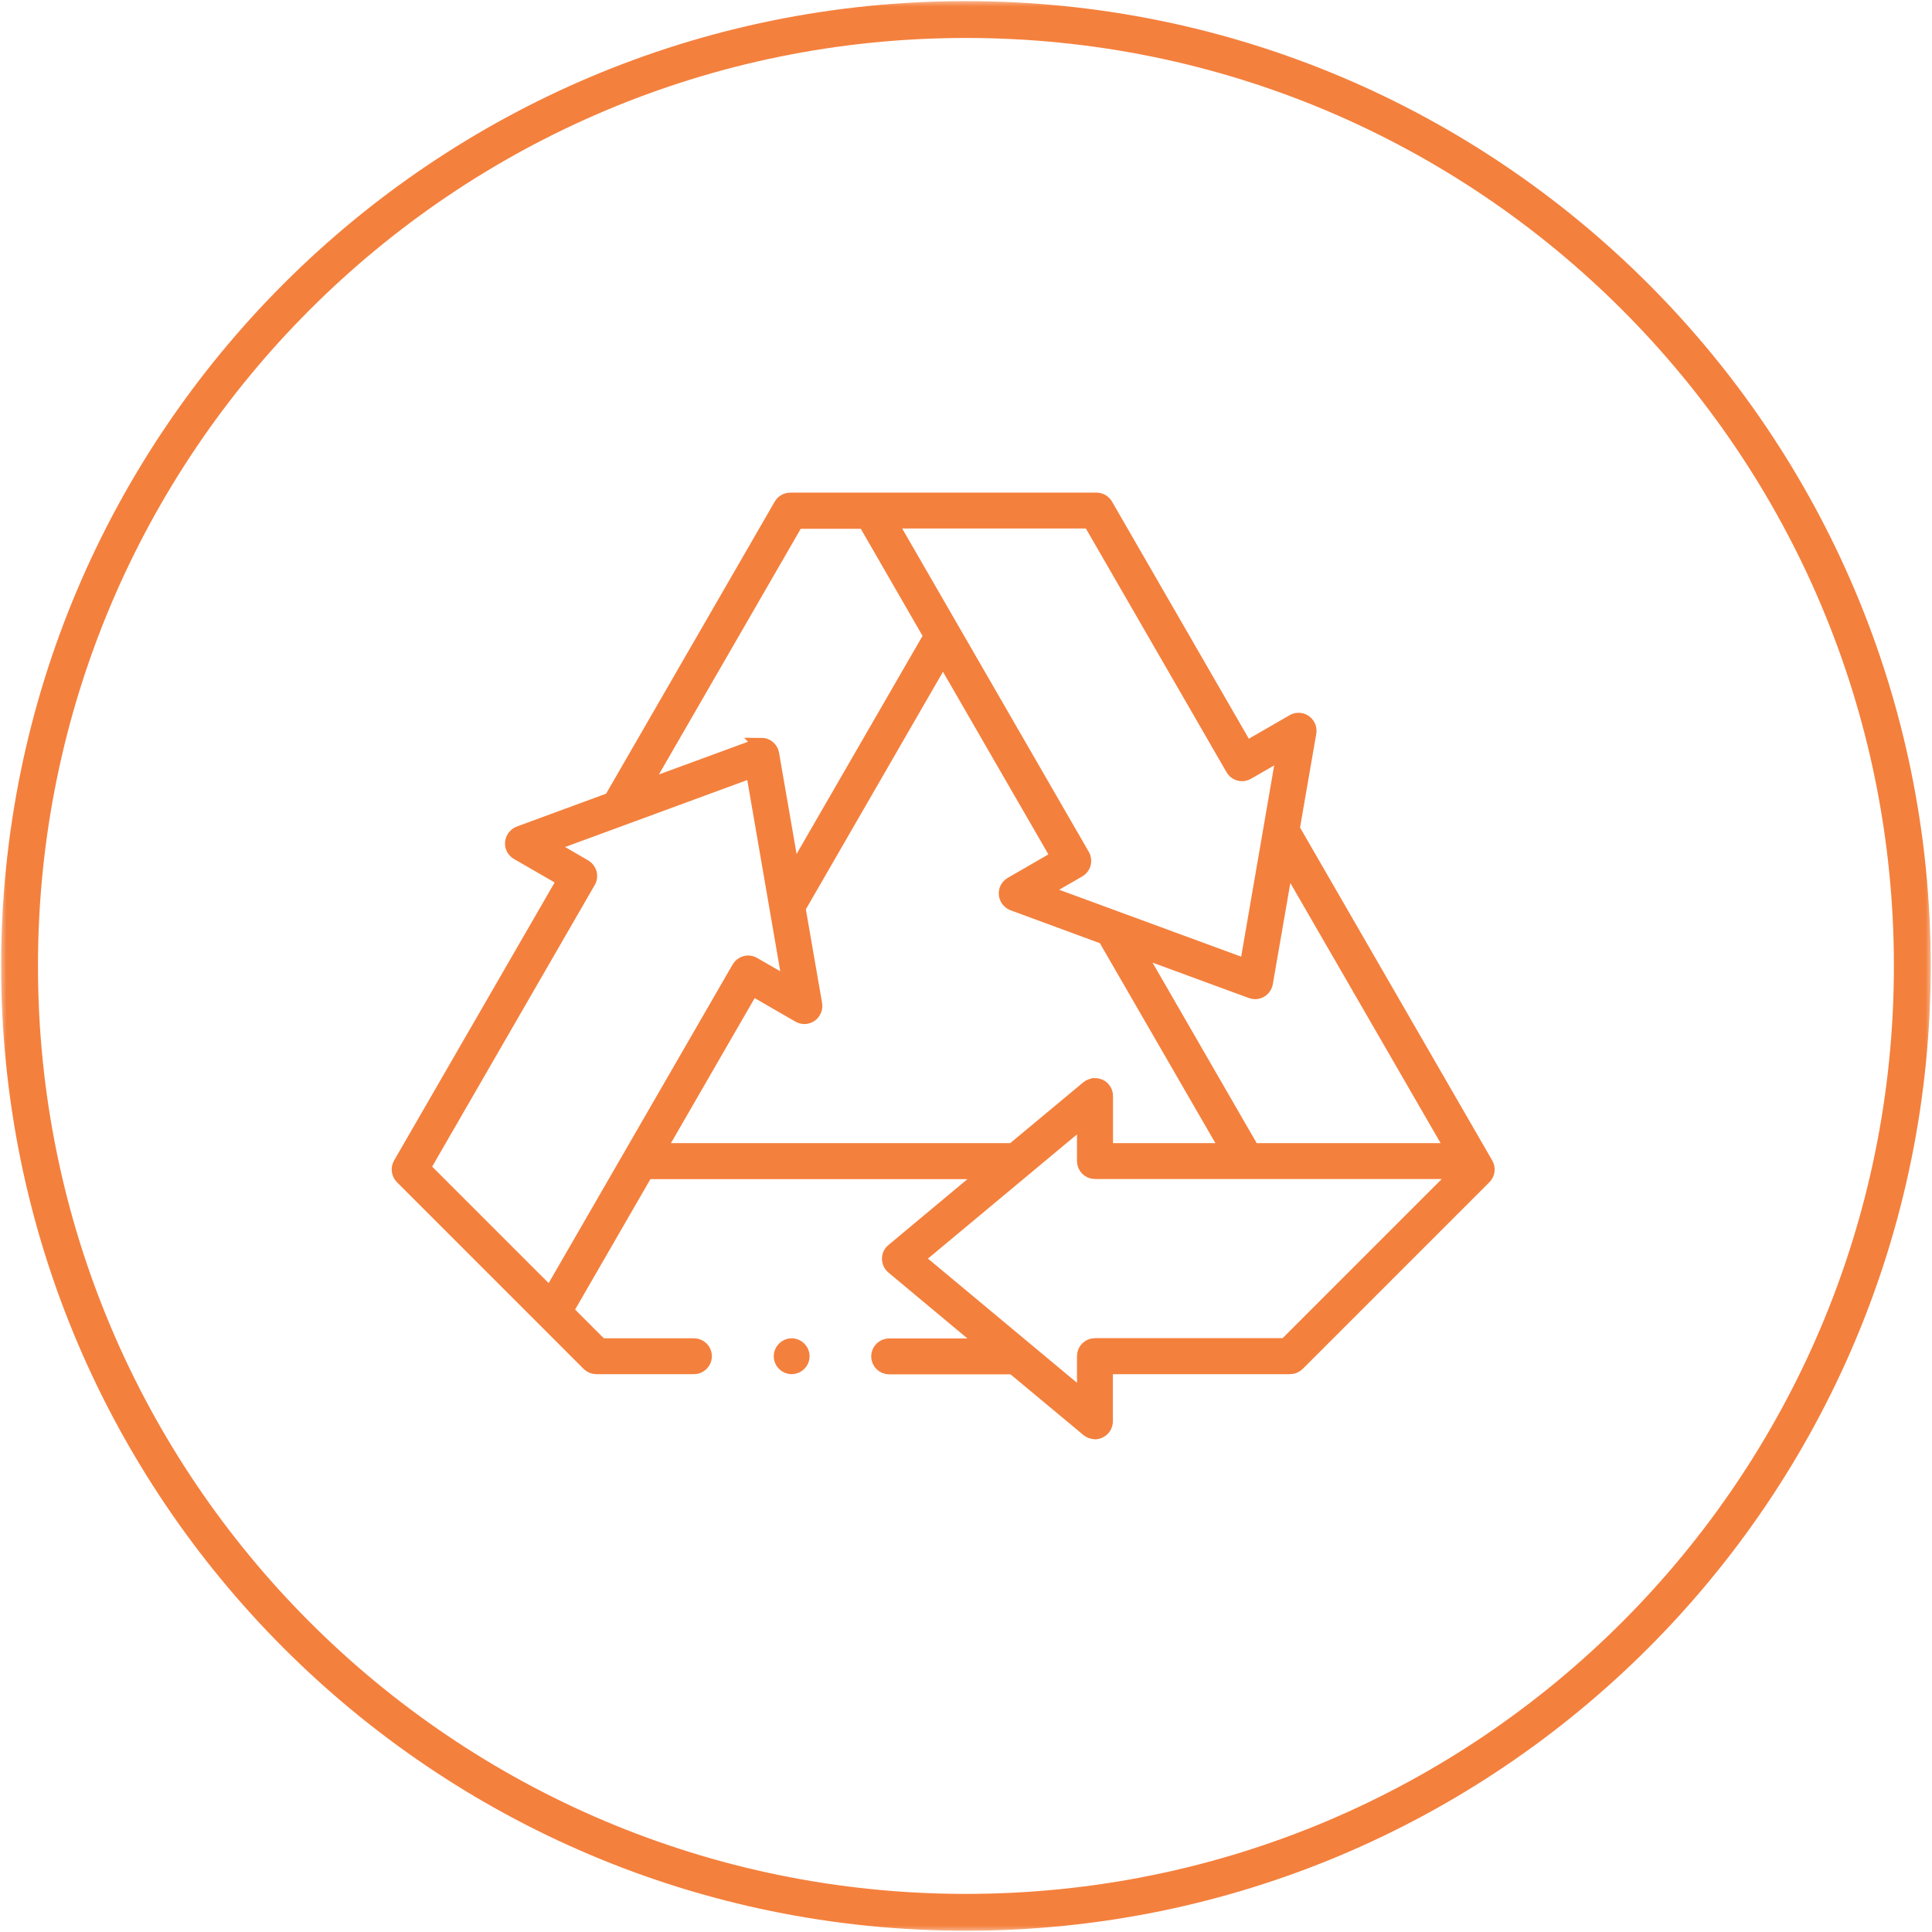 <?xml version="1.0" encoding="UTF-8"?>
<svg xmlns="http://www.w3.org/2000/svg" xmlns:xlink="http://www.w3.org/1999/xlink" width="150px" height="150px" viewBox="0 0 150 150" version="1.1">
  <title>8C96BFF7-EEDC-C6FF-6734-880D496000FD</title>
  <defs>
    <rect id="path-1" x="0" y="0" width="150" height="150"></rect>
  </defs>
  <g id="Page-1" stroke="none" stroke-width="1" fill="none" fill-rule="evenodd">
    <g id="Como-Funciona" transform="translate(-736, -995)">
      <g id="Frame" transform="translate(736, 995)">
        <mask id="mask-2" fill="white">
          <use xlink:href="#path-1"></use>
        </mask>
        <g id="Frame-(Background/Mask)"></g>
        <g id="Group" mask="url(#mask-2)" fill="#F4803D" stroke="#F4803D" stroke-dasharray="0,0" stroke-width="1.11">
          <g transform="translate(30.967, 38.802)" id="Vector">
            <path d="M29.66,66.496 C29.66,66.039 30.042,65.657 30.498,65.657 C30.955,65.657 31.337,66.039 31.337,66.496 C31.337,66.952 30.955,67.334 30.498,67.334 C30.032,67.334 29.66,66.952 29.66,66.496 Z" fill-rule="nonzero"></path>
            <path d="M53.513,72.194 L47.688,67.345 L38.064,67.345 C37.597,67.345 37.226,66.963 37.226,66.506 C37.226,66.05 37.608,65.668 38.064,65.668 L45.672,65.668 L38.372,59.578 C38.181,59.419 38.064,59.185 38.064,58.93 C38.064,58.676 38.17,58.442 38.372,58.283 L45.672,52.193 L19.209,52.193 L12.991,62.962 L15.687,65.657 L22.912,65.657 C23.379,65.657 23.751,66.039 23.751,66.496 C23.751,66.952 23.369,67.334 22.912,67.334 L15.336,67.334 C15.114,67.334 14.901,67.249 14.742,67.09 C13.045,65.392 1.5,53.848 0.248,52.596 C-0.017,52.331 -0.081,51.906 0.11,51.577 L12.854,29.508 L9.214,27.407 C8.928,27.248 8.769,26.929 8.8,26.611 C8.832,26.293 9.044,26.006 9.352,25.89 L16.472,23.269 L29.661,0.424 C29.809,0.17 30.085,0 30.393,0 L54.16,0 C54.457,0 54.744,0.159 54.892,0.424 L65.789,19.311 L69.429,17.21 C69.556,17.136 69.704,17.093 69.853,17.093 C70.023,17.093 70.192,17.146 70.33,17.242 C70.596,17.433 70.734,17.751 70.681,18.08 L69.386,25.55 L84.41,51.577 C84.601,51.906 84.548,52.32 84.273,52.596 L69.779,67.09 C69.619,67.249 69.407,67.334 69.184,67.334 L54.882,67.334 L54.882,71.546 C54.882,71.875 54.691,72.172 54.393,72.31 C54.277,72.363 54.16,72.395 54.033,72.395 L54.054,72.385 C53.852,72.385 53.661,72.31 53.513,72.194 Z M53.205,69.743 L53.205,66.485 C53.205,66.018 53.587,65.647 54.043,65.647 L68.845,65.647 L82.31,52.182 L54.043,52.182 C53.576,52.182 53.205,51.8 53.205,51.344 L53.205,48.087 L40.218,58.909 L40.218,58.92 L53.205,69.743 Z M14.424,28.478 C14.615,28.595 14.753,28.776 14.816,28.988 C14.87,29.2 14.848,29.433 14.732,29.624 L1.893,51.864 L11.75,61.721 L26.393,36.362 C26.541,36.107 26.828,35.938 27.125,35.938 C27.273,35.938 27.411,35.98 27.538,36.054 L30.361,37.678 L27.485,21.009 L11.612,26.844 L11.612,26.855 L14.424,28.478 Z M54.404,45.529 C54.701,45.667 54.892,45.964 54.892,46.293 L54.892,50.506 L64.357,50.506 L54.807,33.975 L47.688,31.354 C47.38,31.237 47.168,30.961 47.136,30.632 C47.104,30.303 47.274,29.996 47.55,29.837 L51.189,27.736 L42.245,12.244 L31.019,31.693 L32.313,39.163 C32.366,39.482 32.228,39.81 31.963,40.001 C31.825,40.097 31.655,40.15 31.486,40.15 C31.337,40.15 31.188,40.108 31.061,40.033 L27.422,37.932 L20.164,50.506 L47.666,50.506 L53.492,45.657 C53.64,45.529 53.831,45.466 54.033,45.466 L54.043,45.455 C54.171,45.455 54.287,45.487 54.404,45.529 Z M81.843,50.506 L68.93,28.15 L67.306,37.519 C67.264,37.763 67.115,37.975 66.903,38.102 C66.776,38.176 66.627,38.219 66.479,38.219 C66.383,38.219 66.277,38.198 66.192,38.166 L57.269,34.887 L66.288,50.516 L66.298,50.506 L81.843,50.506 Z M53.173,28.256 C53.12,28.468 52.972,28.659 52.781,28.765 L49.958,30.388 L65.832,36.224 L68.707,19.555 L65.885,21.178 C65.757,21.253 65.609,21.295 65.471,21.295 C65.174,21.295 64.887,21.136 64.739,20.871 L53.661,1.676 L38.117,1.676 L53.078,27.598 L53.088,27.619 C53.205,27.81 53.226,28.043 53.173,28.256 Z M28.568,19.152 C28.78,19.279 28.928,19.491 28.971,19.735 L30.594,29.104 L41.3,10.568 L36.186,1.698 L30.881,1.698 L18.944,22.377 L27.867,19.099 C27.963,19.067 28.058,19.046 28.154,19.046 L28.143,19.035 C28.292,19.035 28.44,19.078 28.568,19.152 Z" fill-rule="evenodd"></path>
          </g>
        </g>
        <path d="M74.995,148.472 C34.415,148.472 1.518,115.575 1.518,74.995 C1.518,34.414 34.415,1.517 74.995,1.517 C115.575,1.517 148.472,34.414 148.472,74.995 C148.472,115.575 115.575,148.472 74.995,148.472 Z" id="Vector" stroke="#F4803D" stroke-width="2.86" stroke-dasharray="0,0" mask="url(#mask-2)"></path>
      </g>
    </g>
  </g>
</svg>
